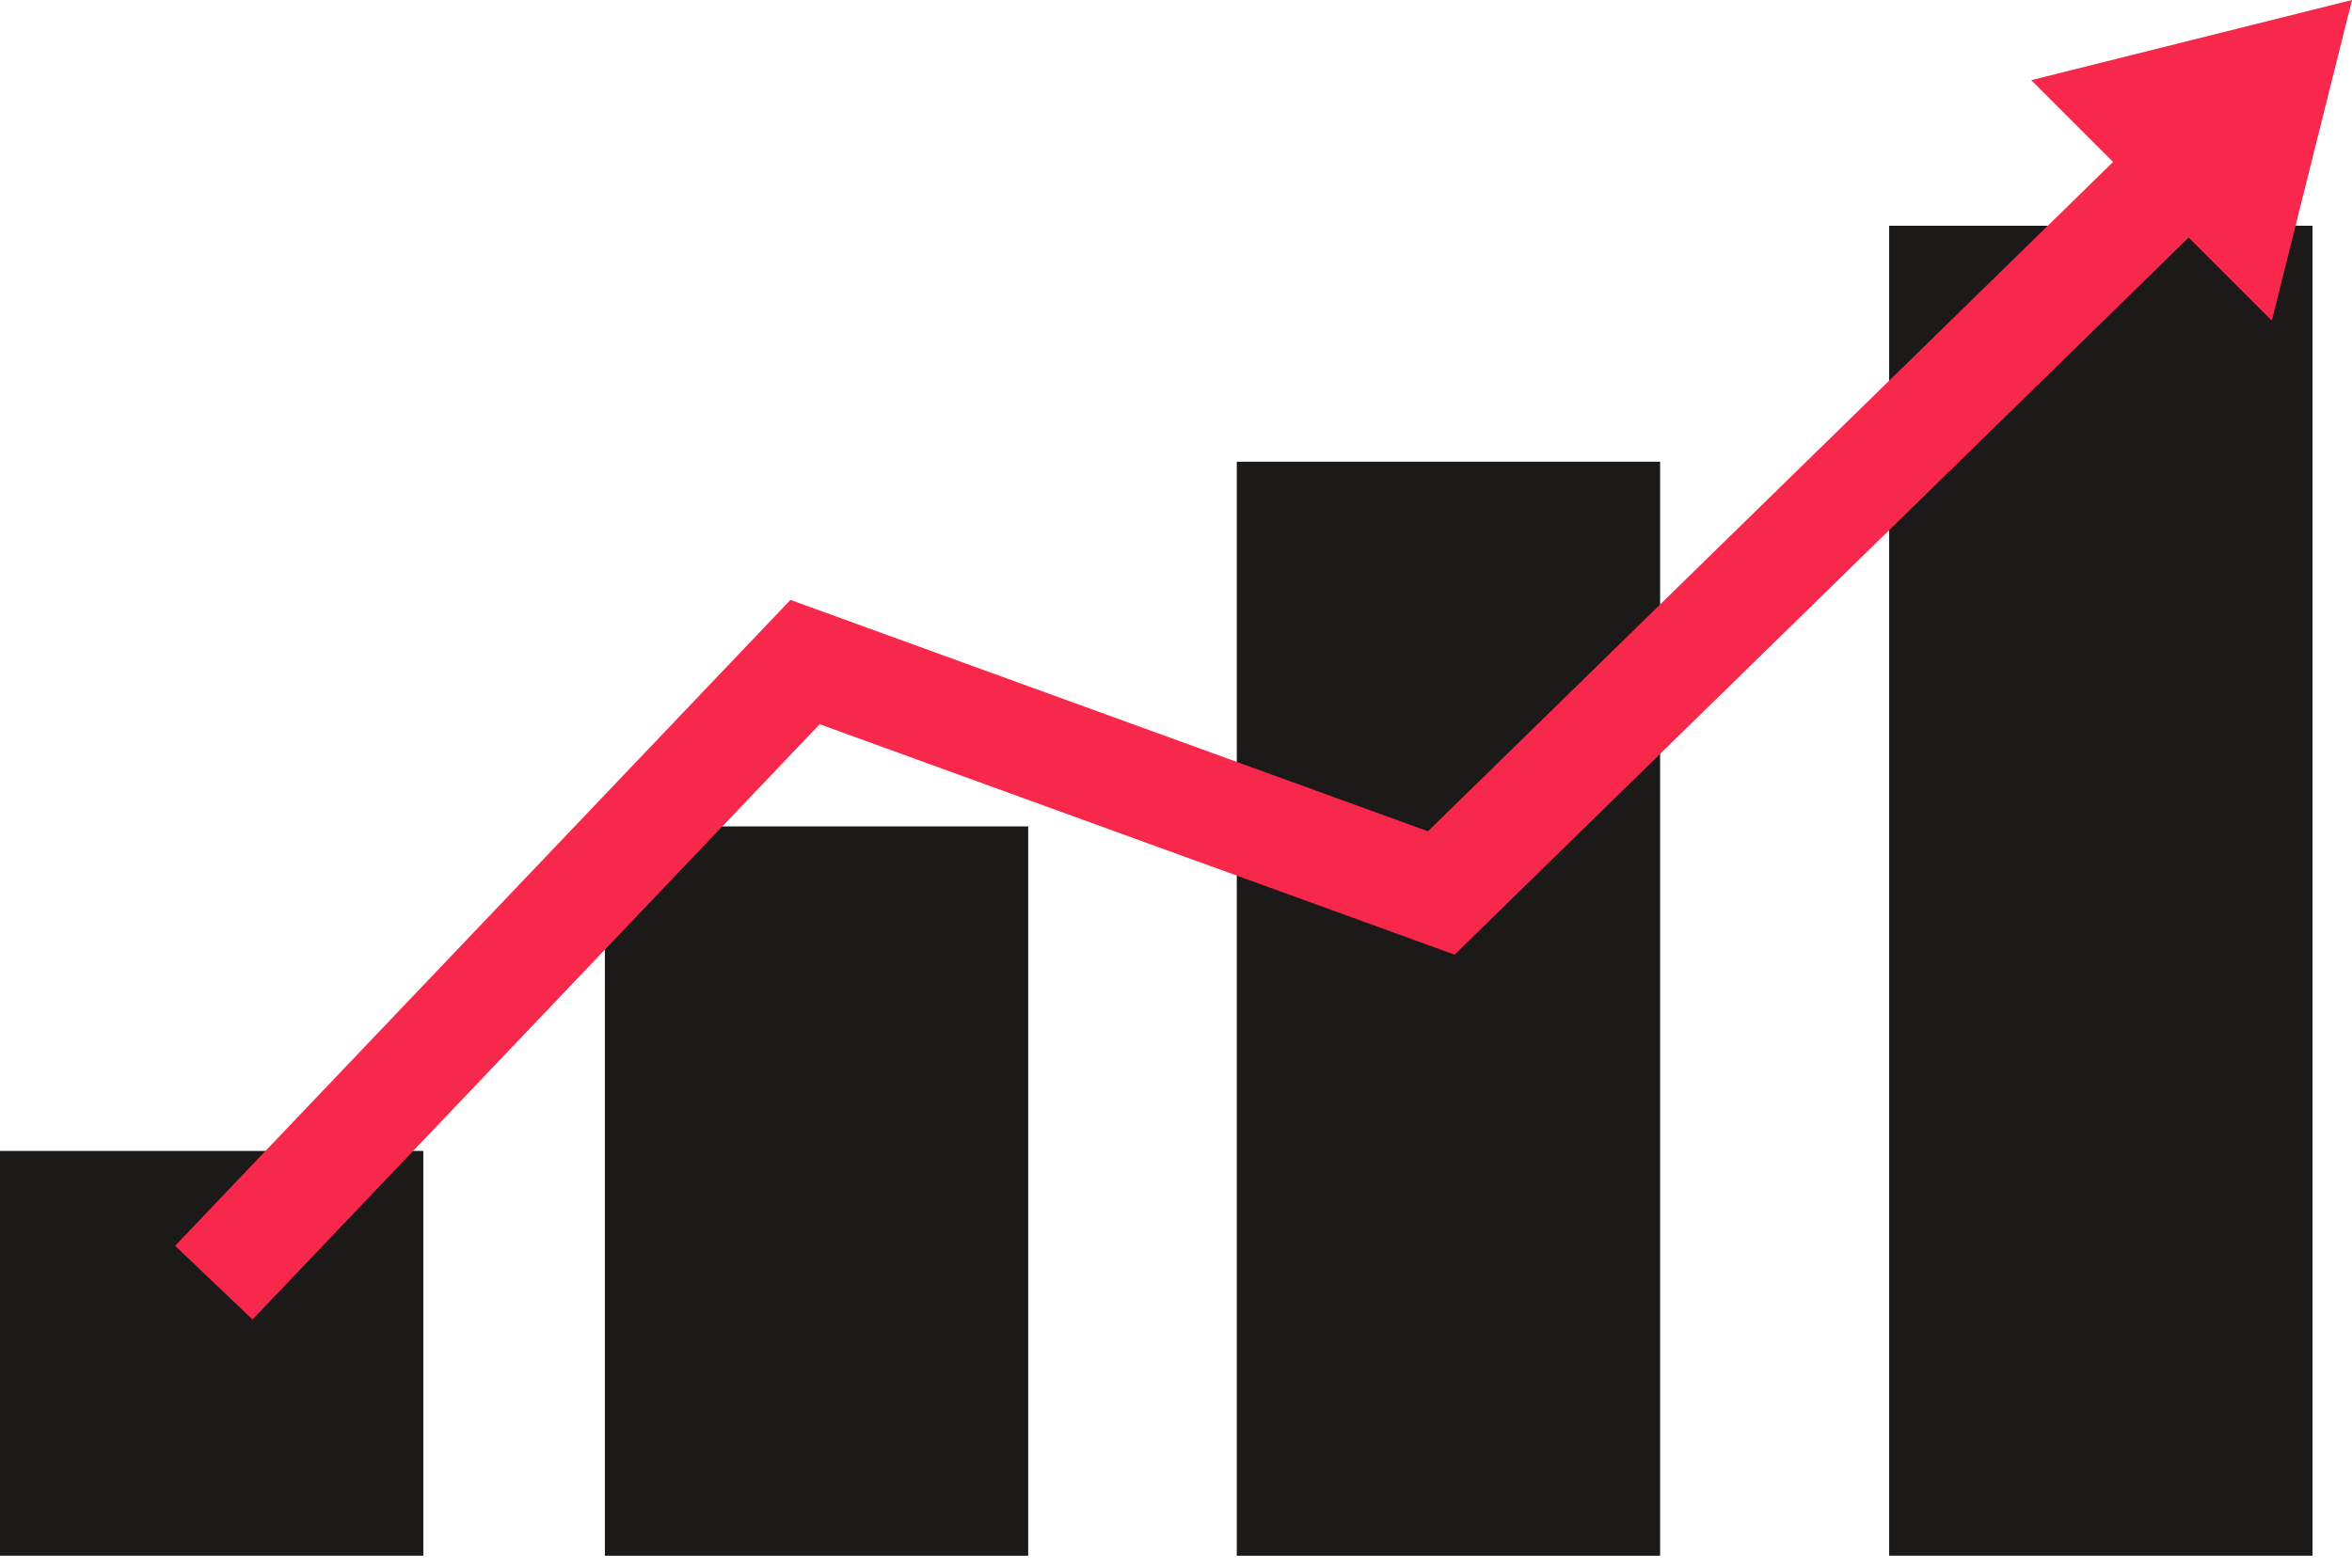 <?xml version="1.0" encoding="UTF-8"?>
<svg width="66px" height="44px" viewBox="0 0 66 44" version="1.1" xmlns="http://www.w3.org/2000/svg" xmlns:xlink="http://www.w3.org/1999/xlink">
    <!-- Generator: Sketch 46.2 (44496) - http://www.bohemiancoding.com/sketch -->
    <title>Group</title>
    <desc>Created with Sketch.</desc>
    <defs></defs>
    <g id="become-a-deviser" stroke="none" stroke-width="1" fill="none" fill-rule="evenodd">
        <g id="BECOME-A-DEVISER" transform="translate(-232, -1478)">
            <g id="Group" transform="translate(202, 1467)">
                <g id="noun_15040">
                    <g id="XMLID_39_">
                        <g id="XMLID_91_"></g>
                    </g>
                </g>
                <g transform="translate(30, 17)" id="Rectangle-32" fill="#1C1919">
                    <rect x="16.974" y="17.194" width="11.879" height="20.47"></rect>
                    <rect x="0" y="26.303" width="11.879" height="11.36"></rect>
                    <rect x="34.706" y="6.959" width="11.879" height="30.705"></rect>
                    <rect x="53.012" y="0.336" width="11.879" height="37.327"></rect>
                </g>
                <polyline id="Path-149" stroke="#F7284B" stroke-width="3" points="36 47 52.591 29.582 70.444 36.063 92 15"></polyline>
                <polygon id="Rectangle-36" fill="#F7284B" points="87 13.25 96 11 93.75 20"></polygon>
            </g>
        </g>
    </g>
</svg>